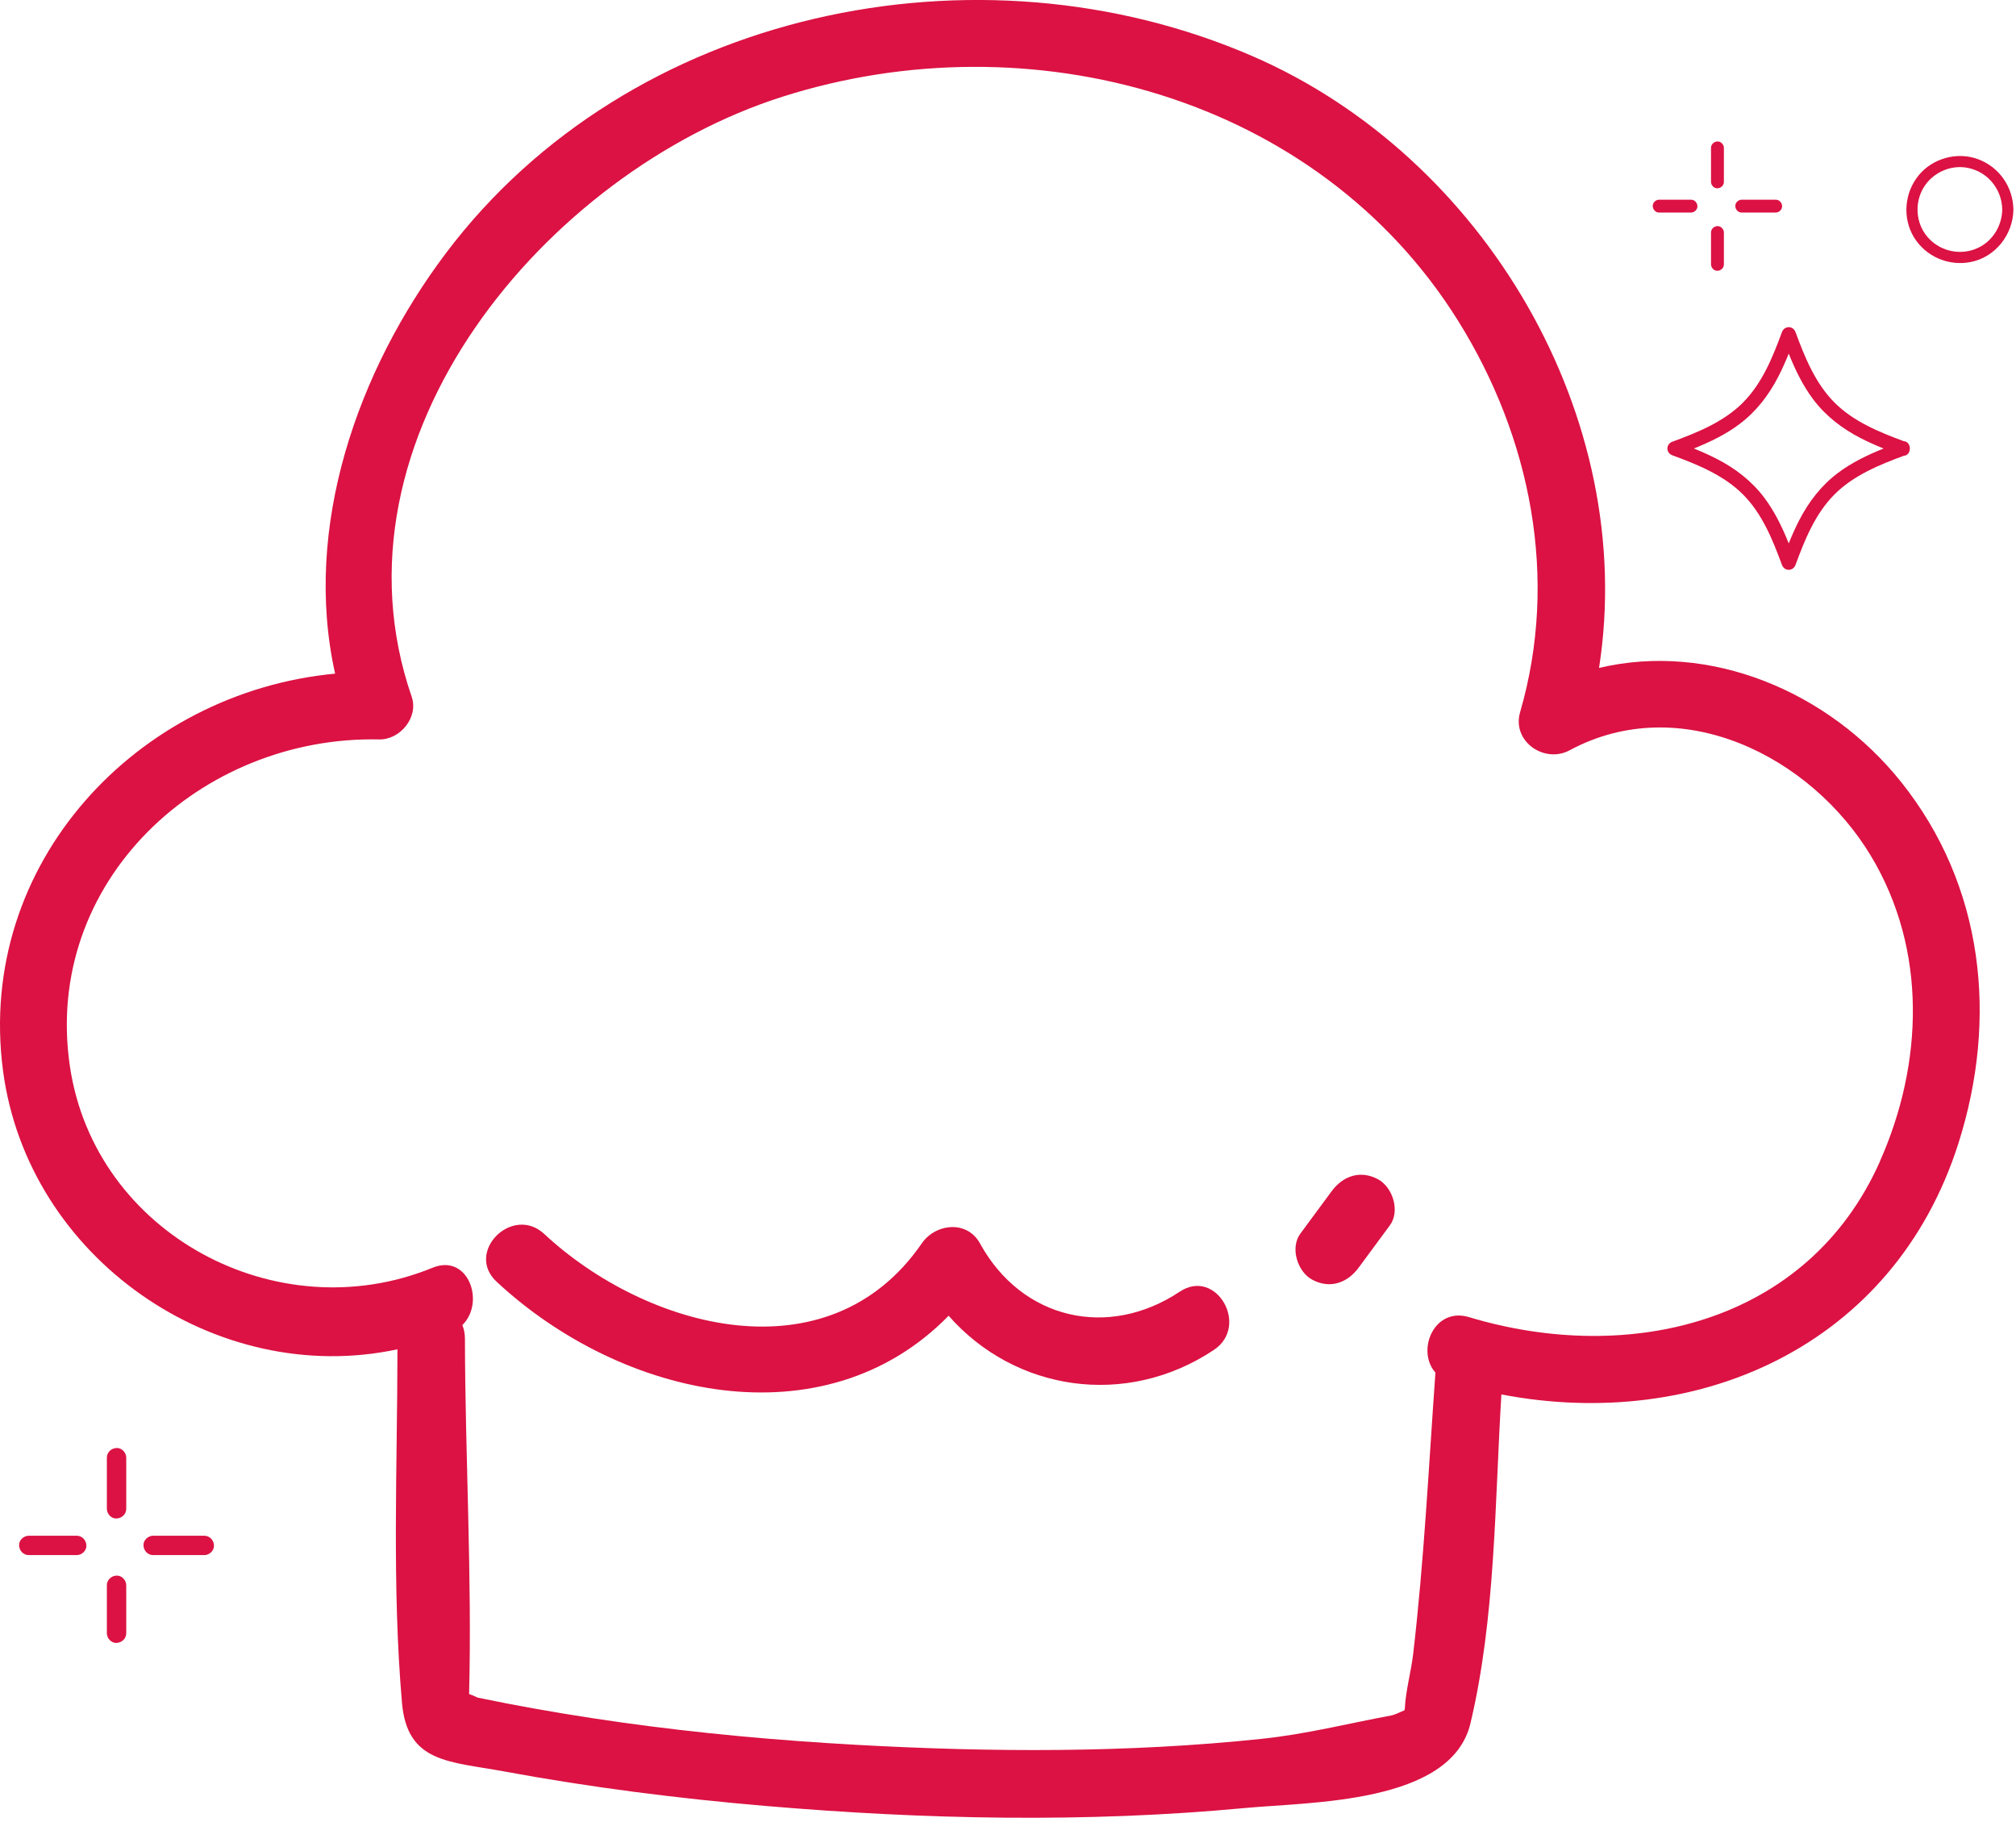 <?xml version="1.0" encoding="UTF-8"?> <svg xmlns="http://www.w3.org/2000/svg" width="435" height="393" viewBox="0 0 435 393" fill="none"><g clip-path="url(#clip0_4997_970)"><path d="M345.03 144.109C353.46 90.079 320.33 33.799 270.2 12.089C210.88 -13.591 135.78 2.109 96.23 54.599C77.13 79.939 65.28 113.769 72.31 145.329C29.63 149.339 -5.19 186.239 0.64 230.899C5.94 271.449 46.64 299.469 85.76 291.089C85.74 316.409 84.55 342.159 86.74 367.379C87.87 380.359 96.99 379.979 108.74 382.149C127.39 385.599 146.26 387.989 165.15 389.599C199.46 392.529 234.32 393.279 268.64 390.049C282.76 388.719 313.15 389.169 317.28 371.799C322.7 349.019 322.53 324.289 323.96 300.829C366.24 308.919 408.64 290.519 422.6 246.579C431.14 219.699 428.09 191.039 410.17 168.649C394.53 149.109 368.94 138.429 345.01 144.099L345.03 144.109ZM101.23 367.569C101.33 368.979 101.65 368.069 101.23 367.569V367.569ZM405.63 250.589C390 285.689 351.32 294.489 316.97 284.149C309.43 281.879 305.52 291.389 309.73 296.109C308.28 316.369 307.28 336.679 304.92 356.859C304.47 360.679 303.32 364.679 303.13 368.489C303.13 368.619 303.08 368.799 303.03 368.989C302.34 369.229 301.1 369.909 300.21 370.079C290.82 371.829 281.78 374.129 272.2 375.129C243.3 378.169 213.98 378.029 185 376.429C167.89 375.479 150.79 373.939 133.82 371.549C125.65 370.399 117.5 369.059 109.4 367.499C107.81 367.189 106.22 366.879 104.63 366.549C104.1 366.439 103.57 366.329 103.05 366.229C102.3 365.859 101.7 365.609 101.22 365.459C101.87 340.019 100.37 314.239 100.32 288.759C100.32 287.669 100.11 286.709 99.76 285.869C104.8 280.909 100.99 270.359 93.35 273.489C59.83 287.229 20.42 266.219 15.08 230.019C9.2 190.159 43.35 158.679 81.81 159.519C86.32 159.619 90.36 154.759 88.83 150.309C69.56 94.419 117.94 37.059 168.82 20.869C222.1 3.909 284.25 20.549 314.63 69.219C330.37 94.43 336.37 124.839 328 153.639C326.17 159.929 333.24 164.799 338.69 161.859C362.63 148.979 390.75 163.059 403.74 184.719C415.84 204.899 415.03 229.429 405.62 250.569L405.63 250.589Z" fill="#DB1243"></path><path d="M376.071 86.868C371.921 91.018 366.281 93.298 360.861 95.288C359.421 95.818 359.421 97.698 360.861 98.228C366.281 100.218 371.911 102.498 376.071 106.648C380.221 110.798 382.501 116.438 384.491 121.848C385.021 123.288 386.901 123.288 387.431 121.848C389.421 116.428 391.701 110.798 395.851 106.648C399.941 102.558 405.471 100.288 410.811 98.318C411.581 98.298 412.061 97.598 412.091 96.848C412.091 96.818 412.091 96.788 412.091 96.758C412.091 96.718 412.091 96.688 412.091 96.648C412.061 95.908 411.581 95.208 410.811 95.188C405.471 93.218 399.941 90.948 395.851 86.858C391.701 82.708 389.421 77.068 387.431 71.658C386.901 70.218 385.031 70.218 384.491 71.658C382.501 77.078 380.221 82.708 376.071 86.858V86.868ZM385.961 76.288C387.361 79.768 389.001 83.188 391.261 86.178C393.971 89.768 397.491 92.468 401.481 94.518C403.091 95.348 404.751 96.078 406.431 96.758C402.951 98.158 399.531 99.798 396.541 102.058C392.951 104.768 390.251 108.288 388.201 112.278C387.371 113.888 386.641 115.548 385.961 117.228C384.561 113.748 382.921 110.328 380.661 107.338C377.951 103.748 374.431 101.048 370.441 98.998C368.831 98.168 367.171 97.438 365.491 96.758C368.971 95.358 372.391 93.718 375.381 91.458C378.971 88.748 381.671 85.228 383.721 81.238C384.551 79.628 385.281 77.968 385.961 76.288Z" fill="#DB1243"></path><path d="M426.8 34.339C422.32 32.678 417.04 34.129 414.01 37.809C410.92 41.569 410.44 47.008 412.99 51.199C415.51 55.328 420.38 57.438 425.12 56.548C430.52 55.538 434.37 50.629 434.44 45.209C434.38 40.349 431.37 36.019 426.8 34.339ZM426.03 53.798C422.38 55.108 418.27 53.989 415.8 50.998C413.35 48.038 413.09 43.709 415.08 40.438C417.03 37.228 420.92 35.478 424.62 36.218C428.92 37.078 431.97 40.839 432.03 45.199C431.98 48.978 429.65 52.498 426.04 53.788L426.03 53.798Z" fill="#DB1243"></path><path d="M25.149 339.909C24.019 339.959 23.059 340.829 23.059 341.999V352.339C23.059 353.439 24.019 354.489 25.149 354.429C26.279 354.379 27.239 353.509 27.239 352.339V341.999C27.239 340.899 26.279 339.849 25.149 339.909Z" fill="#DB1243"></path><path d="M25.149 312.381C24.019 312.431 23.059 313.301 23.059 314.471V325.501C23.059 326.601 24.019 327.651 25.149 327.591C26.279 327.541 27.239 326.671 27.239 325.501V314.471C27.239 313.371 26.279 312.321 25.149 312.381Z" fill="#DB1243"></path><path d="M16.56 331.309H6.21C5.11 331.309 4.06 332.269 4.12 333.399C4.17 334.539 5.04 335.489 6.21 335.489H16.55C17.65 335.489 18.7 334.529 18.64 333.399C18.59 332.259 17.72 331.309 16.55 331.309H16.56Z" fill="#DB1243"></path><path d="M44.08 331.309H33.05C31.95 331.309 30.899 332.269 30.959 333.399C31.009 334.539 31.88 335.489 33.05 335.489H44.08C45.179 335.489 46.23 334.529 46.169 333.399C46.12 332.259 45.249 331.309 44.08 331.309Z" fill="#DB1243"></path><path d="M370.581 58.418C371.331 58.388 371.971 57.808 371.971 57.028V50.168C371.971 49.438 371.331 48.748 370.581 48.778C369.831 48.808 369.191 49.388 369.191 50.168V57.028C369.191 57.758 369.831 58.448 370.581 58.418Z" fill="#DB1243"></path><path d="M370.581 40.62C371.331 40.59 371.971 40.011 371.971 39.23V31.91C371.971 31.18 371.331 30.491 370.581 30.52C369.831 30.55 369.191 31.131 369.191 31.91V39.23C369.191 39.961 369.831 40.651 370.581 40.62Z" fill="#DB1243"></path><path d="M358.008 45.858H364.868C365.598 45.858 366.288 45.218 366.258 44.468C366.228 43.718 365.648 43.078 364.868 43.078H358.008C357.278 43.078 356.588 43.718 356.618 44.468C356.648 45.218 357.228 45.858 358.008 45.858Z" fill="#DB1243"></path><path d="M375.821 45.858H383.141C383.871 45.858 384.561 45.218 384.531 44.468C384.501 43.718 383.921 43.078 383.141 43.078H375.821C375.091 43.078 374.401 43.718 374.431 44.468C374.461 45.218 375.041 45.858 375.821 45.858Z" fill="#DB1243"></path><path d="M254.568 278.651C239.118 288.941 220.478 284.671 211.458 268.251C208.658 263.161 201.858 263.941 198.888 268.251C178.718 297.541 139.398 286.661 117.438 266.211C110.588 259.831 100.268 270.101 107.148 276.501C134.108 301.601 177.798 311.331 204.688 283.851C218.938 300.081 242.928 303.871 261.928 291.221C269.688 286.051 262.408 273.441 254.578 278.651H254.568Z" fill="#DB1243"></path><path d="M297.291 254.38C293.491 252.37 289.751 253.71 287.331 256.99C285.081 260.04 282.831 263.09 280.581 266.14C278.311 269.21 279.971 274.4 283.191 276.1C286.991 278.11 290.731 276.77 293.151 273.49C295.401 270.44 297.651 267.39 299.901 264.34C302.171 261.27 300.511 256.08 297.291 254.38Z" fill="#DB1243"></path></g><defs><clipPath id="clip0_4997_970"><rect width="434.44" height="392.16" fill="white"></rect></clipPath></defs></svg> 